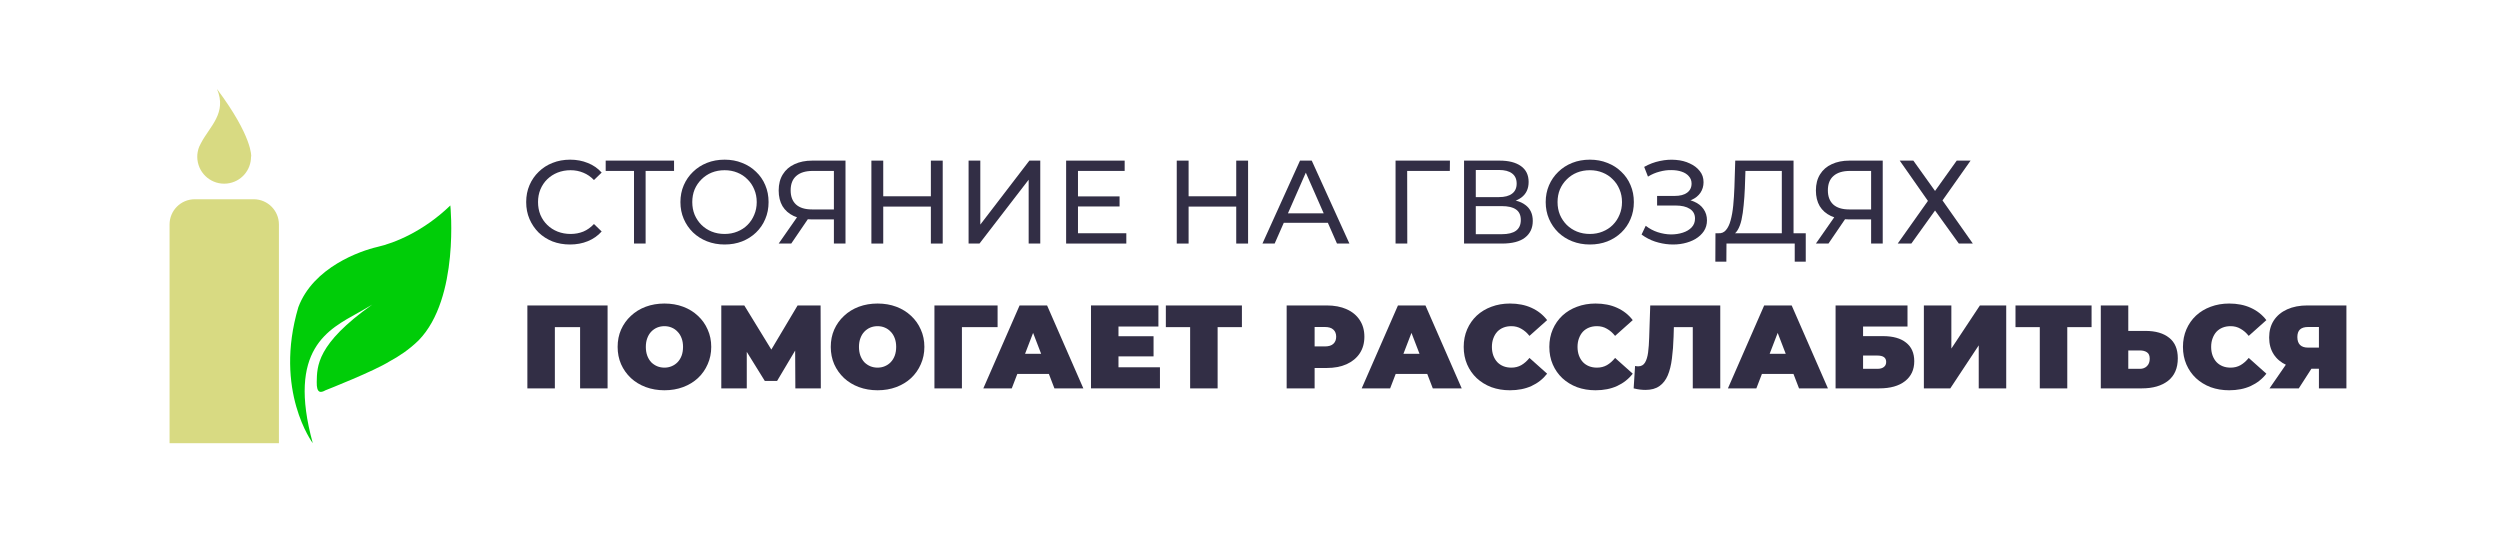 <?xml version="1.0" encoding="UTF-8"?> <svg xmlns="http://www.w3.org/2000/svg" width="451" height="97" viewBox="0 0 451 97" fill="none"> <g filter="url(#filter0_i_40_46)"> <rect width="450.062" height="96.188" fill="white"></rect> </g> <path d="M102.833 44.108C101.693 44.108 100.638 43.923 99.669 43.553C98.714 43.168 97.881 42.634 97.168 41.95C96.47 41.251 95.921 40.439 95.522 39.513C95.123 38.587 94.924 37.568 94.924 36.456C94.924 35.345 95.123 34.326 95.522 33.4C95.921 32.473 96.477 31.668 97.19 30.984C97.902 30.286 98.736 29.752 99.691 29.381C100.659 28.996 101.714 28.804 102.854 28.804C104.008 28.804 105.07 29.003 106.039 29.402C107.022 29.787 107.856 30.364 108.54 31.134L107.15 32.48C106.58 31.882 105.939 31.44 105.227 31.155C104.514 30.856 103.752 30.706 102.939 30.706C102.099 30.706 101.315 30.849 100.588 31.134C99.876 31.419 99.256 31.818 98.729 32.331C98.201 32.844 97.788 33.457 97.489 34.169C97.204 34.867 97.061 35.63 97.061 36.456C97.061 37.283 97.204 38.052 97.489 38.765C97.788 39.463 98.201 40.069 98.729 40.582C99.256 41.095 99.876 41.494 100.588 41.779C101.315 42.064 102.099 42.206 102.939 42.206C103.752 42.206 104.514 42.064 105.227 41.779C105.939 41.479 106.58 41.023 107.15 40.411L108.54 41.757C107.856 42.527 107.022 43.111 106.039 43.51C105.07 43.909 104.001 44.108 102.833 44.108Z" fill="#322E45"></path> <path d="M114.374 43.938V30.279L114.909 30.835H109.266V28.975H121.599V30.835H115.956L116.469 30.279V43.938H114.374Z" fill="#322E45"></path> <path d="M130.721 44.108C129.581 44.108 128.52 43.916 127.536 43.531C126.567 43.147 125.727 42.612 125.014 41.928C124.302 41.23 123.746 40.418 123.347 39.492C122.948 38.565 122.748 37.553 122.748 36.456C122.748 35.359 122.948 34.347 123.347 33.421C123.746 32.495 124.302 31.69 125.014 31.006C125.727 30.307 126.567 29.766 127.536 29.381C128.505 28.996 129.567 28.804 130.721 28.804C131.861 28.804 132.909 28.996 133.863 29.381C134.832 29.752 135.673 30.286 136.386 30.984C137.112 31.668 137.668 32.473 138.053 33.4C138.452 34.326 138.651 35.345 138.651 36.456C138.651 37.568 138.452 38.587 138.053 39.513C137.668 40.439 137.112 41.251 136.386 41.95C135.673 42.634 134.832 43.168 133.863 43.553C132.909 43.923 131.861 44.108 130.721 44.108ZM130.721 42.206C131.548 42.206 132.31 42.064 133.008 41.779C133.721 41.494 134.334 41.095 134.847 40.582C135.374 40.054 135.78 39.442 136.065 38.743C136.364 38.045 136.514 37.283 136.514 36.456C136.514 35.63 136.364 34.867 136.065 34.169C135.78 33.471 135.374 32.865 134.847 32.352C134.334 31.825 133.721 31.419 133.008 31.134C132.31 30.849 131.548 30.706 130.721 30.706C129.881 30.706 129.104 30.849 128.391 31.134C127.693 31.419 127.08 31.825 126.553 32.352C126.026 32.865 125.613 33.471 125.313 34.169C125.028 34.867 124.886 35.63 124.886 36.456C124.886 37.283 125.028 38.045 125.313 38.743C125.613 39.442 126.026 40.054 126.553 40.582C127.08 41.095 127.693 41.494 128.391 41.779C129.104 42.064 129.881 42.206 130.721 42.206Z" fill="#322E45"></path> <path d="M150.435 43.938V39.064L150.99 39.577H146.309C145.098 39.577 144.051 39.37 143.167 38.957C142.298 38.544 141.628 37.953 141.158 37.183C140.702 36.399 140.474 35.459 140.474 34.361C140.474 33.221 140.723 32.252 141.222 31.454C141.721 30.642 142.426 30.029 143.338 29.616C144.25 29.189 145.312 28.975 146.523 28.975H152.529V43.938H150.435ZM140.474 43.938L144.172 38.636H146.352L142.74 43.938H140.474ZM150.435 38.38V30.215L150.99 30.835H146.609C145.326 30.835 144.343 31.134 143.659 31.732C142.975 32.317 142.633 33.186 142.633 34.34C142.633 35.437 142.953 36.285 143.595 36.884C144.25 37.482 145.212 37.782 146.48 37.782H150.99L150.435 38.38Z" fill="#322E45"></path> <path d="M167.929 28.975H170.066V43.938H167.929V28.975ZM159.336 43.938H157.199V28.975H159.336V43.938ZM168.121 37.269H159.122V35.409H168.121V37.269Z" fill="#322E45"></path> <path d="M174.733 43.938V28.975H176.849V40.517L185.698 28.975H187.665V43.938H185.57V32.416L176.699 43.938H174.733Z" fill="#322E45"></path> <path d="M194.275 35.43H201.97V37.247H194.275V35.43ZM194.467 42.078H203.188V43.938H192.33V28.975H202.889V30.835H194.467V42.078Z" fill="#322E45"></path> <path d="M223.016 28.975H225.153V43.938H223.016V28.975ZM214.423 43.938H212.285V28.975H214.423V43.938ZM223.208 37.269H214.209V35.409H223.208V37.269Z" fill="#322E45"></path> <path d="M227.746 43.938L234.522 28.975H236.638L243.435 43.938H241.191L235.142 30.172H235.997L229.948 43.938H227.746ZM230.632 40.197L231.209 38.487H239.631L240.25 40.197H230.632Z" fill="#322E45"></path> <path d="M251.758 43.938V28.975H261.569L261.548 30.835H253.34L253.853 30.3L253.874 43.938H251.758Z" fill="#322E45"></path> <path d="M264.115 43.938V28.975H270.549C272.174 28.975 273.449 29.303 274.375 29.958C275.302 30.614 275.765 31.569 275.765 32.822C275.765 34.048 275.323 34.989 274.44 35.644C273.556 36.285 272.395 36.606 270.955 36.606L271.34 35.965C273.007 35.965 274.283 36.3 275.166 36.969C276.064 37.625 276.513 38.587 276.513 39.855C276.513 41.137 276.043 42.142 275.102 42.869C274.176 43.581 272.794 43.938 270.955 43.938H264.115ZM266.232 42.249H270.913C272.053 42.249 272.908 42.042 273.478 41.629C274.062 41.202 274.354 40.553 274.354 39.684C274.354 38.815 274.062 38.181 273.478 37.782C272.908 37.383 272.053 37.183 270.913 37.183H266.232V42.249ZM266.232 35.559H270.4C271.44 35.559 272.231 35.352 272.772 34.939C273.328 34.525 273.606 33.92 273.606 33.122C273.606 32.309 273.328 31.697 272.772 31.284C272.231 30.87 271.44 30.664 270.4 30.664H266.232V35.559Z" fill="#322E45"></path> <path d="M286.817 44.108C285.677 44.108 284.616 43.916 283.632 43.531C282.663 43.147 281.823 42.612 281.11 41.928C280.398 41.23 279.842 40.418 279.443 39.492C279.044 38.565 278.844 37.553 278.844 36.456C278.844 35.359 279.044 34.347 279.443 33.421C279.842 32.495 280.398 31.69 281.11 31.006C281.823 30.307 282.663 29.766 283.632 29.381C284.601 28.996 285.663 28.804 286.817 28.804C287.957 28.804 289.005 28.996 289.959 29.381C290.928 29.752 291.769 30.286 292.482 30.984C293.208 31.668 293.764 32.473 294.149 33.4C294.548 34.326 294.747 35.345 294.747 36.456C294.747 37.568 294.548 38.587 294.149 39.513C293.764 40.439 293.208 41.251 292.482 41.95C291.769 42.634 290.928 43.168 289.959 43.553C289.005 43.923 287.957 44.108 286.817 44.108ZM286.817 42.206C287.644 42.206 288.406 42.064 289.104 41.779C289.817 41.494 290.43 41.095 290.943 40.582C291.47 40.054 291.876 39.442 292.161 38.743C292.46 38.045 292.61 37.283 292.61 36.456C292.61 35.63 292.46 34.867 292.161 34.169C291.876 33.471 291.47 32.865 290.943 32.352C290.43 31.825 289.817 31.419 289.104 31.134C288.406 30.849 287.644 30.706 286.817 30.706C285.976 30.706 285.2 30.849 284.487 31.134C283.789 31.419 283.176 31.825 282.649 32.352C282.122 32.865 281.709 33.471 281.409 34.169C281.124 34.867 280.982 35.63 280.982 36.456C280.982 37.283 281.124 38.045 281.409 38.743C281.709 39.442 282.122 40.054 282.649 40.582C283.176 41.095 283.789 41.494 284.487 41.779C285.2 42.064 285.976 42.206 286.817 42.206Z" fill="#322E45"></path> <path d="M296.139 42.313L296.888 40.731C297.543 41.244 298.263 41.629 299.046 41.886C299.844 42.142 300.635 42.277 301.419 42.292C302.203 42.292 302.922 42.185 303.578 41.971C304.248 41.757 304.782 41.437 305.181 41.009C305.58 40.582 305.78 40.054 305.78 39.427C305.78 38.658 305.466 38.074 304.839 37.675C304.226 37.276 303.371 37.076 302.274 37.076H298.94V35.345H302.124C303.079 35.345 303.82 35.152 304.347 34.768C304.889 34.369 305.16 33.82 305.16 33.122C305.16 32.594 304.996 32.153 304.668 31.797C304.355 31.426 303.92 31.148 303.364 30.963C302.823 30.778 302.203 30.685 301.505 30.685C300.821 30.671 300.115 30.763 299.388 30.963C298.662 31.148 297.963 31.447 297.294 31.861L296.61 30.108C297.522 29.595 298.469 29.239 299.453 29.039C300.45 28.825 301.412 28.761 302.338 28.847C303.264 28.918 304.098 29.132 304.839 29.488C305.594 29.83 306.193 30.286 306.635 30.856C307.091 31.412 307.319 32.081 307.319 32.865C307.319 33.578 307.133 34.212 306.763 34.768C306.392 35.309 305.879 35.73 305.224 36.029C304.568 36.314 303.806 36.456 302.937 36.456L303.022 35.879C304.02 35.879 304.882 36.043 305.609 36.371C306.35 36.684 306.92 37.133 307.319 37.717C307.732 38.302 307.938 38.978 307.938 39.748C307.938 40.475 307.753 41.123 307.383 41.693C307.012 42.249 306.506 42.719 305.865 43.104C305.238 43.474 304.518 43.745 303.706 43.916C302.908 44.087 302.067 44.144 301.184 44.087C300.3 44.03 299.424 43.859 298.555 43.574C297.7 43.289 296.895 42.869 296.139 42.313Z" fill="#322E45"></path> <path d="M321.439 42.933V30.835H314.877L314.77 33.977C314.727 35.031 314.656 36.043 314.556 37.012C314.471 37.981 314.342 38.857 314.171 39.641C314 40.411 313.758 41.045 313.445 41.544C313.145 42.042 312.761 42.349 312.29 42.463L309.982 42.078C310.538 42.121 310.994 41.935 311.35 41.522C311.72 41.095 312.005 40.503 312.205 39.748C312.419 38.978 312.575 38.088 312.675 37.076C312.775 36.05 312.846 34.953 312.889 33.784L313.039 28.975H323.555V42.933H321.439ZM309.448 47.208L309.469 42.078H325.757V47.208H323.769V43.938H311.457L311.435 47.208H309.448Z" fill="#322E45"></path> <path d="M337.549 43.938V39.064L338.105 39.577H333.424C332.213 39.577 331.165 39.37 330.282 38.957C329.413 38.544 328.743 37.953 328.273 37.183C327.817 36.399 327.589 35.459 327.589 34.361C327.589 33.221 327.838 32.252 328.337 31.454C328.836 30.642 329.541 30.029 330.453 29.616C331.365 29.189 332.427 28.975 333.638 28.975H339.644V43.938H337.549ZM327.589 43.938L331.287 38.636H333.467L329.854 43.938H327.589ZM337.549 38.38V30.215L338.105 30.835H333.723C332.441 30.835 331.458 31.134 330.774 31.732C330.09 32.317 329.748 33.186 329.748 34.34C329.748 35.437 330.068 36.285 330.709 36.884C331.365 37.482 332.327 37.782 333.595 37.782H338.105L337.549 38.38Z" fill="#322E45"></path> <path d="M342.71 28.975H345.168L349.08 34.447L352.992 28.975H355.493L350.427 36.157L355.899 43.938H353.376L349.08 37.974L344.805 43.938H342.347L347.798 36.242L342.71 28.975Z" fill="#322E45"></path> <path d="M95.138 70.062V55.1H109.608V70.062H104.649V57.943L105.74 59.012H99.007L100.097 57.943V70.062H95.138Z" fill="#322E45"></path> <path d="M119.864 70.404C118.653 70.404 117.527 70.212 116.487 69.827C115.461 69.443 114.57 68.901 113.815 68.203C113.059 67.49 112.468 66.657 112.041 65.702C111.627 64.747 111.421 63.707 111.421 62.581C111.421 61.441 111.627 60.401 112.041 59.461C112.468 58.506 113.059 57.679 113.815 56.981C114.57 56.269 115.461 55.72 116.487 55.335C117.527 54.95 118.653 54.758 119.864 54.758C121.089 54.758 122.215 54.95 123.241 55.335C124.267 55.72 125.158 56.269 125.913 56.981C126.668 57.679 127.252 58.506 127.666 59.461C128.093 60.401 128.307 61.441 128.307 62.581C128.307 63.707 128.093 64.747 127.666 65.702C127.252 66.657 126.668 67.49 125.913 68.203C125.158 68.901 124.267 69.443 123.241 69.827C122.215 70.212 121.089 70.404 119.864 70.404ZM119.864 66.322C120.334 66.322 120.769 66.236 121.168 66.065C121.581 65.894 121.937 65.652 122.236 65.339C122.55 65.011 122.792 64.619 122.963 64.163C123.134 63.693 123.22 63.166 123.22 62.581C123.22 61.997 123.134 61.477 122.963 61.021C122.792 60.551 122.55 60.159 122.236 59.845C121.937 59.517 121.581 59.268 121.168 59.097C120.769 58.926 120.334 58.841 119.864 58.841C119.394 58.841 118.952 58.926 118.539 59.097C118.14 59.268 117.783 59.517 117.47 59.845C117.171 60.159 116.935 60.551 116.764 61.021C116.593 61.477 116.508 61.997 116.508 62.581C116.508 63.166 116.593 63.693 116.764 64.163C116.935 64.619 117.171 65.011 117.47 65.339C117.783 65.652 118.14 65.894 118.539 66.065C118.952 66.236 119.394 66.322 119.864 66.322Z" fill="#322E45"></path> <path d="M130.122 70.062V55.1H134.269L140.254 64.868H138.074L143.888 55.1H148.035L148.077 70.062H143.482L143.439 62.026H144.166L140.19 68.716H137.967L133.82 62.026H134.718V70.062H130.122Z" fill="#322E45"></path> <path d="M158.314 70.404C157.102 70.404 155.977 70.212 154.936 69.827C153.91 69.443 153.02 68.901 152.265 68.203C151.509 67.49 150.918 66.657 150.49 65.702C150.077 64.747 149.871 63.707 149.871 62.581C149.871 61.441 150.077 60.401 150.49 59.461C150.918 58.506 151.509 57.679 152.265 56.981C153.02 56.269 153.91 55.72 154.936 55.335C155.977 54.95 157.102 54.758 158.314 54.758C159.539 54.758 160.665 54.95 161.691 55.335C162.717 55.72 163.608 56.269 164.363 56.981C165.118 57.679 165.702 58.506 166.116 59.461C166.543 60.401 166.757 61.441 166.757 62.581C166.757 63.707 166.543 64.747 166.116 65.702C165.702 66.657 165.118 67.49 164.363 68.203C163.608 68.901 162.717 69.443 161.691 69.827C160.665 70.212 159.539 70.404 158.314 70.404ZM158.314 66.322C158.784 66.322 159.219 66.236 159.618 66.065C160.031 65.894 160.387 65.652 160.686 65.339C161 65.011 161.242 64.619 161.413 64.163C161.584 63.693 161.67 63.166 161.67 62.581C161.67 61.997 161.584 61.477 161.413 61.021C161.242 60.551 161 60.159 160.686 59.845C160.387 59.517 160.031 59.268 159.618 59.097C159.219 58.926 158.784 58.841 158.314 58.841C157.843 58.841 157.402 58.926 156.988 59.097C156.589 59.268 156.233 59.517 155.92 59.845C155.62 60.159 155.385 60.551 155.214 61.021C155.043 61.477 154.958 61.997 154.958 62.581C154.958 63.166 155.043 63.693 155.214 64.163C155.385 64.619 155.62 65.011 155.92 65.339C156.233 65.652 156.589 65.894 156.988 66.065C157.402 66.236 157.843 66.322 158.314 66.322Z" fill="#322E45"></path> <path d="M168.572 70.062V55.1H179.965V59.012H172.441L173.531 57.922V70.062H168.572Z" fill="#322E45"></path> <path d="M177.393 70.062L183.934 55.1H188.893L195.434 70.062H190.218L185.388 57.494H187.354L182.523 70.062H177.393ZM181.284 67.455L182.566 63.821H189.449L190.731 67.455H181.284Z" fill="#322E45"></path> <path d="M201.432 60.657H208.101V64.291H201.432V60.657ZM201.774 66.258H209.255V70.062H196.815V55.1H208.977V58.905H201.774V66.258Z" fill="#322E45"></path> <path d="M214.7 70.062V57.922L215.79 59.012H210.318V55.1H224.041V59.012H218.569L219.659 57.922V70.062H214.7Z" fill="#322E45"></path> <path d="M232.113 70.062V55.1H239.316C240.713 55.1 241.917 55.328 242.929 55.784C243.955 56.24 244.746 56.895 245.301 57.751C245.857 58.591 246.135 59.589 246.135 60.743C246.135 61.897 245.857 62.895 245.301 63.736C244.746 64.576 243.955 65.232 242.929 65.702C241.917 66.158 240.713 66.386 239.316 66.386H234.913L237.157 64.227V70.062H232.113ZM237.157 64.783L234.913 62.496H238.996C239.694 62.496 240.207 62.339 240.535 62.026C240.877 61.712 241.048 61.285 241.048 60.743C241.048 60.202 240.877 59.774 240.535 59.461C240.207 59.147 239.694 58.99 238.996 58.99H234.913L237.157 56.703V64.783Z" fill="#322E45"></path> <path d="M245.651 70.062L252.192 55.1H257.151L263.692 70.062H258.476L253.646 57.494H255.612L250.781 70.062H245.651ZM249.542 67.455L250.824 63.821H257.707L258.989 67.455H249.542Z" fill="#322E45"></path> <path d="M272.388 70.404C271.191 70.404 270.08 70.219 269.054 69.849C268.042 69.464 267.159 68.922 266.403 68.224C265.662 67.526 265.085 66.7 264.672 65.745C264.259 64.79 264.052 63.736 264.052 62.581C264.052 61.427 264.259 60.373 264.672 59.418C265.085 58.463 265.662 57.636 266.403 56.938C267.159 56.24 268.042 55.706 269.054 55.335C270.08 54.95 271.191 54.758 272.388 54.758C273.856 54.758 275.153 55.014 276.279 55.528C277.419 56.041 278.359 56.782 279.1 57.751L275.915 60.593C275.473 60.038 274.982 59.61 274.44 59.311C273.913 58.997 273.314 58.841 272.645 58.841C272.118 58.841 271.64 58.926 271.213 59.097C270.785 59.268 270.415 59.517 270.101 59.845C269.802 60.173 269.567 60.572 269.396 61.042C269.225 61.498 269.139 62.011 269.139 62.581C269.139 63.151 269.225 63.671 269.396 64.142C269.567 64.598 269.802 64.99 270.101 65.317C270.415 65.645 270.785 65.894 271.213 66.065C271.64 66.236 272.118 66.322 272.645 66.322C273.314 66.322 273.913 66.172 274.44 65.873C274.982 65.559 275.473 65.125 275.915 64.569L279.1 67.412C278.359 68.367 277.419 69.108 276.279 69.635C275.153 70.148 273.856 70.404 272.388 70.404Z" fill="#322E45"></path> <path d="M287.835 70.404C286.638 70.404 285.527 70.219 284.501 69.849C283.489 69.464 282.605 68.922 281.85 68.224C281.109 67.526 280.532 66.7 280.119 65.745C279.705 64.79 279.499 63.736 279.499 62.581C279.499 61.427 279.705 60.373 280.119 59.418C280.532 58.463 281.109 57.636 281.85 56.938C282.605 56.24 283.489 55.706 284.501 55.335C285.527 54.95 286.638 54.758 287.835 54.758C289.303 54.758 290.6 55.014 291.725 55.528C292.865 56.041 293.806 56.782 294.547 57.751L291.362 60.593C290.92 60.038 290.429 59.61 289.887 59.311C289.36 58.997 288.761 58.841 288.092 58.841C287.564 58.841 287.087 58.926 286.659 59.097C286.232 59.268 285.861 59.517 285.548 59.845C285.249 60.173 285.014 60.572 284.843 61.042C284.672 61.498 284.586 62.011 284.586 62.581C284.586 63.151 284.672 63.671 284.843 64.142C285.014 64.598 285.249 64.99 285.548 65.317C285.861 65.645 286.232 65.894 286.659 66.065C287.087 66.236 287.564 66.322 288.092 66.322C288.761 66.322 289.36 66.172 289.887 65.873C290.429 65.559 290.92 65.125 291.362 64.569L294.547 67.412C293.806 68.367 292.865 69.108 291.725 69.635C290.6 70.148 289.303 70.404 287.835 70.404Z" fill="#322E45"></path> <path d="M296.848 70.34C296.535 70.34 296.2 70.319 295.844 70.276C295.488 70.234 295.11 70.162 294.711 70.062L294.967 66.023C295.167 66.065 295.352 66.087 295.523 66.087C296.079 66.087 296.492 65.859 296.763 65.403C297.034 64.947 297.219 64.334 297.319 63.565C297.418 62.781 297.483 61.904 297.511 60.935L297.703 55.1H310.336V70.062H305.377V57.943L306.467 59.012H301.017L302 57.879L301.914 60.743C301.872 62.182 301.772 63.493 301.615 64.676C301.473 65.844 301.223 66.856 300.867 67.711C300.511 68.552 300.005 69.2 299.349 69.656C298.708 70.112 297.874 70.34 296.848 70.34Z" fill="#322E45"></path> <path d="M311.718 70.062L318.259 55.1H323.218L329.758 70.062H324.543L319.712 57.494H321.679L316.848 70.062H311.718ZM315.608 67.455L316.891 63.821H323.773L325.056 67.455H315.608Z" fill="#322E45"></path> <path d="M331.139 70.062V55.1H344.114V58.905H336.098V60.636H339.668C341.492 60.636 342.888 61.028 343.857 61.812C344.841 62.581 345.332 63.7 345.332 65.168C345.332 66.692 344.777 67.889 343.665 68.759C342.554 69.628 341.007 70.062 339.027 70.062H331.139ZM336.098 66.536H338.685C339.183 66.536 339.568 66.429 339.839 66.215C340.124 66.001 340.266 65.695 340.266 65.296C340.266 64.526 339.739 64.142 338.685 64.142H336.098V66.536Z" fill="#322E45"></path> <path d="M347.066 70.062V55.1H352.025V62.88L357.177 55.1H361.922V70.062H356.963V62.303L351.833 70.062H347.066Z" fill="#322E45"></path> <path d="M367.978 70.062V57.922L369.068 59.012H363.596V55.1H377.319V59.012H371.847L372.937 57.922V70.062H367.978Z" fill="#322E45"></path> <path d="M387.041 59.696C388.865 59.696 390.29 60.109 391.316 60.935C392.356 61.748 392.876 62.98 392.876 64.633C392.876 66.415 392.292 67.768 391.124 68.695C389.955 69.606 388.38 70.062 386.4 70.062H378.983V55.1H383.942V59.696H387.041ZM386.058 66.536C386.556 66.536 386.97 66.379 387.297 66.065C387.639 65.738 387.81 65.289 387.81 64.719C387.81 64.149 387.639 63.757 387.297 63.543C386.97 63.329 386.556 63.222 386.058 63.222H383.942V66.536H386.058Z" fill="#322E45"></path> <path d="M402.141 70.404C400.944 70.404 399.833 70.219 398.807 69.849C397.795 69.464 396.911 68.922 396.156 68.224C395.415 67.526 394.838 66.7 394.425 65.745C394.012 64.79 393.805 63.736 393.805 62.581C393.805 61.427 394.012 60.373 394.425 59.418C394.838 58.463 395.415 57.636 396.156 56.938C396.911 56.24 397.795 55.706 398.807 55.335C399.833 54.95 400.944 54.758 402.141 54.758C403.609 54.758 404.906 55.014 406.031 55.528C407.171 56.041 408.112 56.782 408.853 57.751L405.668 60.593C405.226 60.038 404.735 59.61 404.193 59.311C403.666 58.997 403.067 58.841 402.398 58.841C401.87 58.841 401.393 58.926 400.966 59.097C400.538 59.268 400.168 59.517 399.854 59.845C399.555 60.173 399.32 60.572 399.149 61.042C398.978 61.498 398.892 62.011 398.892 62.581C398.892 63.151 398.978 63.671 399.149 64.142C399.32 64.598 399.555 64.99 399.854 65.317C400.168 65.645 400.538 65.894 400.966 66.065C401.393 66.236 401.87 66.322 402.398 66.322C403.067 66.322 403.666 66.172 404.193 65.873C404.735 65.559 405.226 65.125 405.668 64.569L408.853 67.412C408.112 68.367 407.171 69.108 406.031 69.635C404.906 70.148 403.609 70.404 402.141 70.404Z" fill="#322E45"></path> <path d="M418.334 70.062V65.51L419.509 66.514H416.068C414.686 66.514 413.489 66.293 412.477 65.852C411.479 65.396 410.71 64.747 410.168 63.907C409.627 63.066 409.356 62.061 409.356 60.893C409.356 59.696 409.634 58.67 410.19 57.815C410.76 56.945 411.565 56.276 412.605 55.805C413.645 55.335 414.871 55.1 416.282 55.1H423.293V70.062H418.334ZM409.42 70.062L413.182 64.612H418.205L414.7 70.062H409.42ZM418.334 63.928V57.772L419.509 58.99H416.367C415.726 58.99 415.241 59.14 414.914 59.439C414.6 59.738 414.443 60.194 414.443 60.807C414.443 61.434 414.607 61.911 414.935 62.239C415.263 62.553 415.74 62.709 416.367 62.709H419.509L418.334 63.928Z" fill="#322E45"></path> <path d="M45.765 35.943H35.142C32.622 35.943 30.589 37.979 30.589 40.496V79.954H50.318V40.496C50.318 37.979 48.27 35.943 45.765 35.943Z" fill="#D8DA82"></path> <path d="M40.956 33.109C43.465 32.842 45.309 30.72 45.285 28.233C45.301 28.232 45.317 28.23 45.317 28.23C45.317 28.23 45.617 24.714 39.137 16.045C41.01 20.372 37.806 22.834 36.274 25.79C36.232 25.842 36.206 25.893 36.194 25.944C36.114 26.095 36.034 26.25 35.957 26.419C35.892 26.569 35.83 26.735 35.782 26.901C35.773 26.95 35.761 27.001 35.749 27.049C35.6 27.595 35.549 28.179 35.613 28.783C35.901 31.468 38.29 33.394 40.956 33.109Z" fill="#D8DA82"></path> <path d="M81.241 37.063C76.394 41.749 71.172 43.838 68.093 44.544C65.016 45.249 56.528 48.201 53.822 55.411C49.348 70.515 56.427 79.953 56.427 79.953C51.744 62.922 59.317 59.403 64.66 56.391C65.588 55.881 66.406 55.402 67.177 54.936C67.148 54.957 67.122 54.975 67.091 54.998C57.117 62.067 57.195 66.074 57.138 68.92C57.1 70.936 57.814 70.921 58.713 70.408C59.152 70.236 67.458 66.961 70.281 65.191C70.283 65.191 70.284 65.191 70.286 65.188C71.932 64.307 73.81 63.075 75.529 61.388C82.945 53.772 81.241 37.063 81.241 37.063Z" fill="#00CD08"></path> <defs> <filter id="filter0_i_40_46" x="0" y="0" width="451.062" height="97.188" filterUnits="userSpaceOnUse" color-interpolation-filters="sRGB"> <feFlood flood-opacity="0" result="BackgroundImageFix"></feFlood> <feBlend mode="normal" in="SourceGraphic" in2="BackgroundImageFix" result="shape"></feBlend> <feColorMatrix in="SourceAlpha" type="matrix" values="0 0 0 0 0 0 0 0 0 0 0 0 0 0 0 0 0 0 127 0" result="hardAlpha"></feColorMatrix> <feOffset dx="1" dy="1"></feOffset> <feGaussianBlur stdDeviation="2"></feGaussianBlur> <feComposite in2="hardAlpha" operator="arithmetic" k2="-1" k3="1"></feComposite> <feColorMatrix type="matrix" values="0 0 0 0 0 0 0 0 0 0 0 0 0 0 0 0 0 0 0.25 0"></feColorMatrix> <feBlend mode="normal" in2="shape" result="effect1_innerShadow_40_46"></feBlend> </filter> </defs> </svg> 